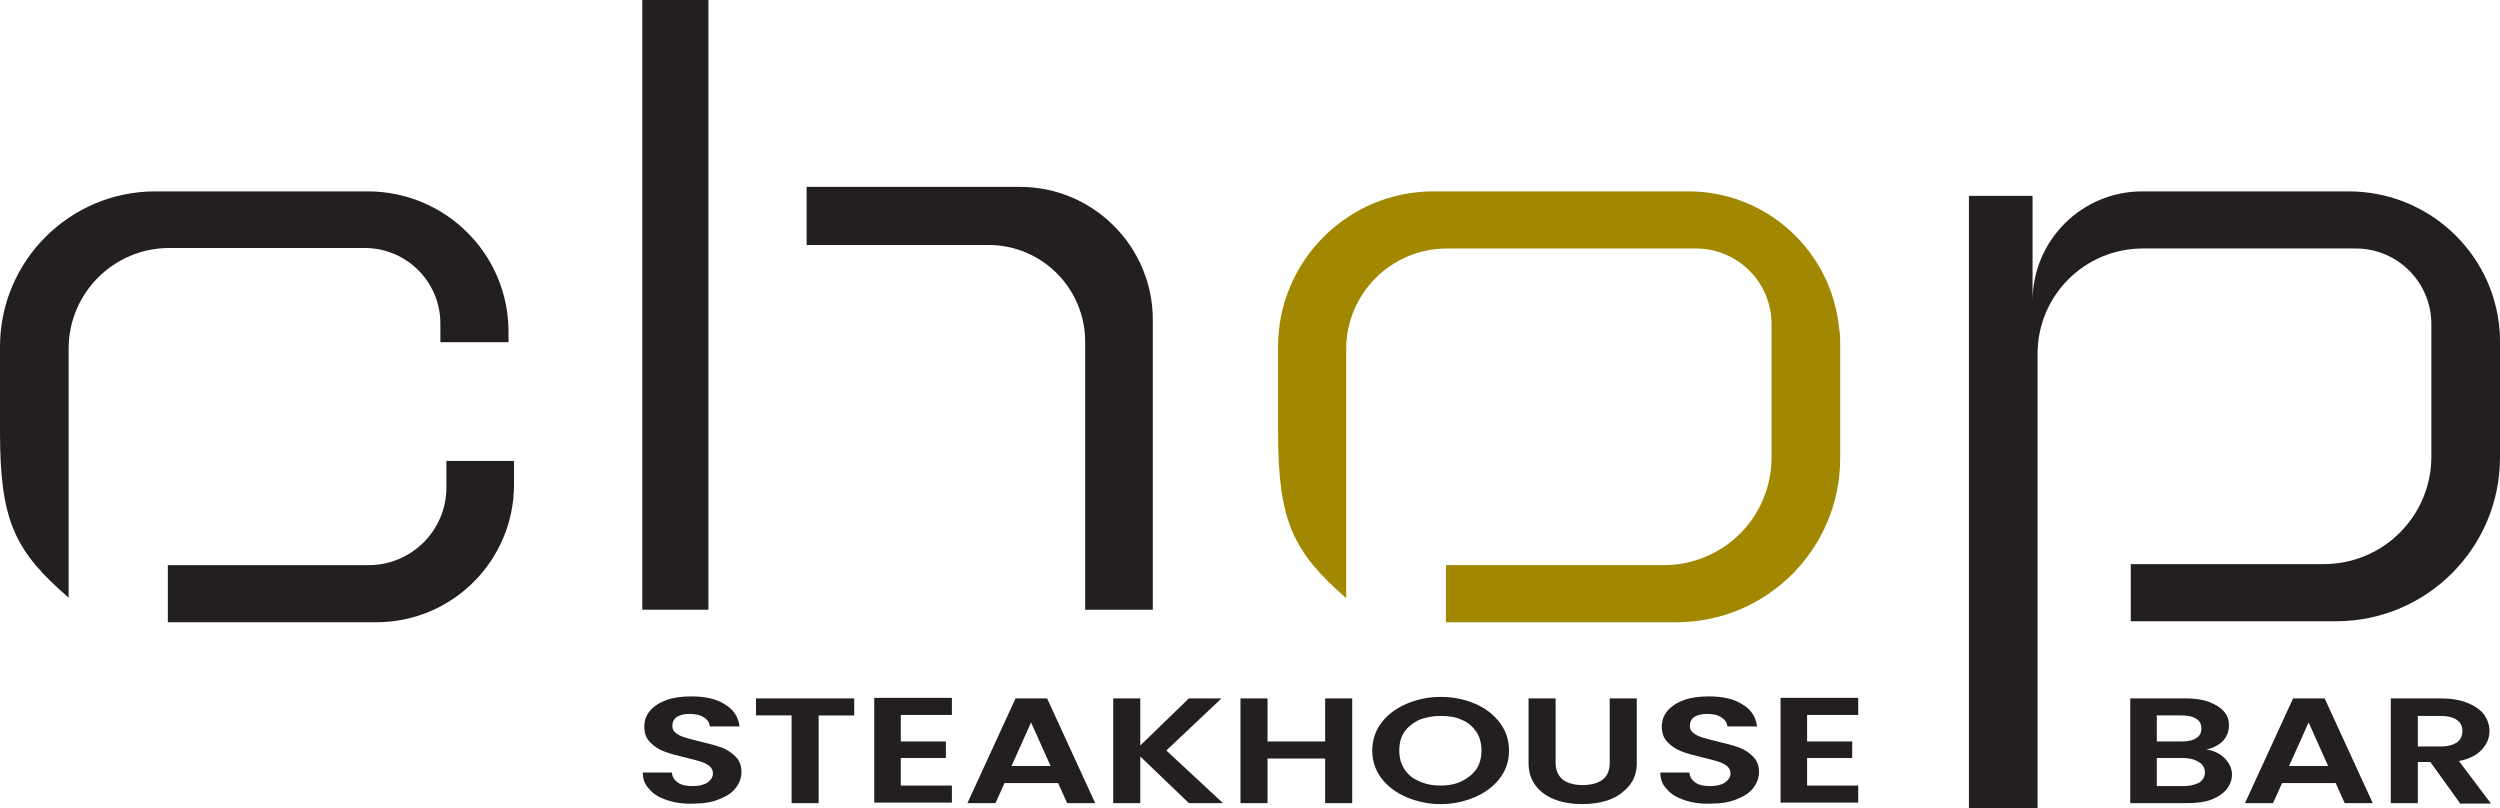 <?xml version="1.0" encoding="utf-8"?>
<!-- Generator: Adobe Illustrator 26.1.0, SVG Export Plug-In . SVG Version: 6.00 Build 0)  -->
<svg version="1.1" id="Layer_1" xmlns="http://www.w3.org/2000/svg" xmlns:xlink="http://www.w3.org/1999/xlink" x="0px" y="0px"
	 viewBox="0 0 499 161.3" style="enable-background:new 0 0 499 161.3;" xml:space="preserve">
<style type="text/css">
	.st0{fill:#231F20;}
	.st1{fill:#A28800;}
</style>
<g>
	<path class="st0" d="M101.5,66.2v2.1H87.9v-3.7c0-8.4-6.8-15.1-15.1-15.1h-39c-11.1,0-20.1,9-20.1,20.1v49.7C3,110,0,104.1,0,86.2
		v-17c0-17.1,13.9-31,31-31h42.4C88.9,38.2,101.5,50.7,101.5,66.2z"/>
	<path class="st0" d="M89,92h13.6v4.7c0,15.2-12.3,27.5-27.5,27.5H33.5v-11.4h40.1c8.5,0,15.5-6.9,15.5-15.5V92z"/>
	<path class="st1" d="M367.3,68.4v23.1c0,18-14.6,32.7-32.7,32.7h-46v-11.4h43.5c11.9,0,21.5-9.6,21.5-21.5V64.7
		c0-8.4-6.8-15.1-15.1-15.1h-49.7c-11.1,0-20.1,9-20.1,20.1v49.7c-10.6-9.3-13.6-15.3-13.6-33.2v-17c0-17.1,13.9-31,31-31h50.9
		c15.8,0,28.7,12.1,30.1,27.5C367.3,66.6,367.3,67.5,367.3,68.4z"/>
	<rect x="128.2" class="st0" width="13.2" height="121.7"/>
	<path class="st0" d="M230.1,63.8v57.9h-13.5V68.2c0-10.6-8.6-19.3-19.3-19.3H161V37.3h42.6C218.2,37.3,230.1,49.2,230.1,63.8z"/>
	<path class="st0" d="M498.9,65.7c-1.3-15.4-14.3-27.5-30.1-27.5h-38.2h-3c-12.1,0-21.9,9.8-21.9,21.9v-21H393v122.2h8.8h3.9h1
		v-60.2V70.6c0-11.6,9.4-21,21-21h1.6h40.9c8.4,0,15.1,6.8,15.1,15.1v26.4c0,11.9-9.6,21.5-21.5,21.5h-38.5v11.4h41
		c18,0,32.7-14.6,32.7-32.7V68.4C499,67.5,499,66.6,498.9,65.7z"/>
	<g>
		<g>
			<path class="st0" d="M133.1,159.7c-1.5-0.5-2.7-1.2-3.5-2.2c-0.9-0.9-1.3-2-1.3-3.3h5.8c0.1,0.9,0.5,1.5,1.2,2
				c0.7,0.5,1.7,0.7,2.9,0.7c1.3,0,2.2-0.2,3-0.7c0.7-0.5,1.1-1.1,1.1-1.8c0-0.6-0.2-1.1-0.7-1.5c-0.5-0.4-1.1-0.7-1.8-0.9
				c-0.7-0.2-1.7-0.5-3-0.8c-1.7-0.4-3.2-0.8-4.2-1.2c-1.1-0.4-2-1-2.8-1.8c-0.8-0.8-1.2-1.8-1.2-3.2c0-1.2,0.4-2.3,1.2-3.2
				c0.8-0.9,1.9-1.6,3.3-2.1c1.4-0.5,3.1-0.7,4.9-0.7c2.8,0,5,0.5,6.7,1.6c1.7,1,2.7,2.5,2.9,4.4h-5.9c-0.1-0.7-0.4-1.3-1.2-1.8
				c-0.7-0.5-1.7-0.7-2.9-0.7c-1,0-1.9,0.2-2.5,0.6c-0.6,0.4-0.9,1-0.9,1.8c0,0.6,0.2,1,0.7,1.4c0.5,0.4,1.1,0.7,1.8,0.9
				c0.7,0.2,1.7,0.5,3,0.8c1.7,0.4,3.2,0.8,4.3,1.2c1.1,0.4,2,1,2.8,1.8c0.8,0.8,1.2,1.8,1.2,3.1c0,1.1-0.4,2.2-1.1,3.1
				c-0.7,1-1.8,1.7-3.3,2.3c-1.4,0.6-3.1,0.9-5.1,0.9C136.3,160.5,134.6,160.2,133.1,159.7z"/>
			<path class="st0" d="M170.5,139.4v3.4h-7.1v17.5H158v-17.5h-7.1v-3.4H170.5z"/>
			<path class="st0" d="M179.8,142.8v5.2h9v3.3h-9v5.5h10.2v3.4h-15.5v-20.9h15.5v3.4H179.8z"/>
			<path class="st0" d="M211.2,156.3h-10.7l-1.8,4h-5.6l9.6-20.9h6.3l9.6,20.9H213L211.2,156.3z M209.7,152.9l-3.9-8.7l-3.9,8.7
				H209.7z"/>
			<path class="st0" d="M237.3,160.3l-9.7-9.3v9.3h-5.4v-20.9h5.4v9.4l9.7-9.4h6.5l-11,10.4l11.3,10.5H237.3z"/>
			<path class="st0" d="M269.9,139.4v20.9h-5.4v-8.9H253v8.9h-5.4v-20.9h5.4v8.6h11.5v-8.6H269.9z"/>
			<path class="st0" d="M280.7,159.1c-2.1-0.9-3.8-2.2-5-3.8c-1.2-1.6-1.8-3.5-1.8-5.5c0-2,0.6-3.9,1.8-5.5c1.2-1.6,2.9-2.9,5-3.8
				c2.1-0.9,4.4-1.4,6.9-1.4c2.5,0,4.8,0.5,6.9,1.4c2.1,0.9,3.7,2.2,4.9,3.8c1.2,1.6,1.8,3.5,1.8,5.5c0,2.1-0.6,3.9-1.8,5.5
				c-1.2,1.6-2.9,2.9-5,3.8c-2.1,0.9-4.4,1.4-6.9,1.4C285.1,160.5,282.8,160,280.7,159.1z M291.8,155.9c1.2-0.6,2.2-1.4,2.9-2.4
				c0.7-1.1,1-2.3,1-3.7c0-1.4-0.3-2.6-1-3.7c-0.7-1-1.6-1.9-2.9-2.4c-1.2-0.6-2.6-0.8-4.3-0.8c-1.6,0-3,0.3-4.3,0.8
				c-1.2,0.6-2.2,1.4-2.9,2.4c-0.7,1-1,2.3-1,3.7c0,1.4,0.3,2.6,1,3.7c0.7,1.1,1.7,1.9,2.9,2.4c1.2,0.6,2.7,0.9,4.3,0.9
				C289.2,156.8,290.6,156.5,291.8,155.9z"/>
			<path class="st0" d="M310.5,139.4v12.9c0,1.4,0.5,2.5,1.4,3.3c0.9,0.7,2.3,1.1,4,1.1c1.7,0,3.1-0.4,4-1.1
				c0.9-0.7,1.4-1.8,1.4-3.3v-12.9h5.4v12.9c0,1.8-0.5,3.3-1.5,4.5c-1,1.2-2.3,2.2-3.9,2.8c-1.6,0.6-3.5,0.9-5.5,0.9
				c-2,0-3.8-0.3-5.4-0.9c-1.6-0.6-2.9-1.5-3.9-2.8c-0.9-1.2-1.4-2.7-1.4-4.5v-12.9H310.5z"/>
			<path class="st0" d="M336.2,159.7c-1.5-0.5-2.7-1.2-3.5-2.2c-0.9-0.9-1.3-2-1.3-3.3h5.8c0.1,0.9,0.5,1.5,1.2,2
				c0.7,0.5,1.7,0.7,2.9,0.7c1.3,0,2.2-0.2,3-0.7c0.7-0.5,1.1-1.1,1.1-1.8c0-0.6-0.2-1.1-0.7-1.5c-0.5-0.4-1.1-0.7-1.8-0.9
				c-0.7-0.2-1.7-0.5-3-0.8c-1.7-0.4-3.2-0.8-4.2-1.2c-1.1-0.4-2-1-2.8-1.8c-0.8-0.8-1.2-1.8-1.2-3.2c0-1.2,0.4-2.3,1.2-3.2
				c0.8-0.9,1.9-1.6,3.3-2.1c1.4-0.5,3.1-0.7,4.9-0.7c2.8,0,5,0.5,6.7,1.6c1.7,1,2.7,2.5,2.9,4.4h-5.9c-0.1-0.7-0.4-1.3-1.2-1.8
				c-0.7-0.5-1.7-0.7-2.9-0.7c-1,0-1.9,0.2-2.5,0.6c-0.6,0.4-0.9,1-0.9,1.8c0,0.6,0.2,1,0.7,1.4c0.5,0.4,1.1,0.7,1.8,0.9
				c0.7,0.2,1.7,0.5,3,0.8c1.7,0.4,3.2,0.8,4.3,1.2c1.1,0.4,2,1,2.8,1.8c0.8,0.8,1.2,1.8,1.2,3.1c0,1.1-0.4,2.2-1.1,3.1
				c-0.7,1-1.8,1.7-3.3,2.3c-1.4,0.6-3.1,0.9-5.1,0.9C339.4,160.5,337.7,160.2,336.2,159.7z"/>
			<path class="st0" d="M360.7,142.8v5.2h9v3.3h-9v5.5h10.2v3.4h-15.5v-20.9h15.5v3.4H360.7z"/>
		</g>
	</g>
	<g>
		<g>
			<path class="st0" d="M444,151.3c1,1,1.5,2.1,1.5,3.3c0,1.1-0.4,2.1-1.1,3c-0.7,0.8-1.7,1.5-3,2c-1.3,0.5-2.9,0.7-4.7,0.7h-11.5
				v-20.9h11c1.8,0,3.4,0.2,4.7,0.7c1.3,0.5,2.3,1.1,3,1.9c0.7,0.8,1,1.7,1,2.8c0,1.2-0.4,2.2-1.2,3.1c-0.8,0.8-1.9,1.4-3.3,1.7
				C441.8,149.8,443.1,150.4,444,151.3z M430.5,148h4.9c1.3,0,2.3-0.2,3-0.7c0.7-0.4,1-1.1,1-1.9s-0.3-1.5-1-1.9
				c-0.7-0.5-1.7-0.7-3-0.7h-4.9V148z M439,156.2c0.7-0.5,1.1-1.2,1.1-2c0-0.9-0.4-1.6-1.2-2.1c-0.8-0.5-1.8-0.8-3.1-0.8h-5.3v5.6
				h5.4C437.2,156.9,438.2,156.6,439,156.2z"/>
			<path class="st0" d="M466.2,156.3h-10.7l-1.8,4h-5.6l9.6-20.9h6.3l9.6,20.9H468L466.2,156.3z M464.7,152.9l-3.9-8.7l-3.9,8.7
				H464.7z"/>
			<path class="st0" d="M491,160.3l-5.9-8.2h-2.5v8.2h-5.4v-20.9h10c2.1,0,3.8,0.3,5.3,0.9c1.5,0.6,2.5,1.3,3.3,2.3
				c0.7,1,1.1,2.1,1.1,3.3c0,1.4-0.5,2.6-1.5,3.7c-1,1.1-2.5,1.9-4.6,2.3l6.4,8.5H491z M482.6,149h4.5c1.5,0,2.5-0.3,3.3-0.8
				c0.7-0.5,1.1-1.3,1.1-2.3c0-1-0.4-1.7-1.1-2.2c-0.7-0.5-1.8-0.8-3.3-0.8h-4.5V149z"/>
		</g>
	</g>
</g>
</svg>
